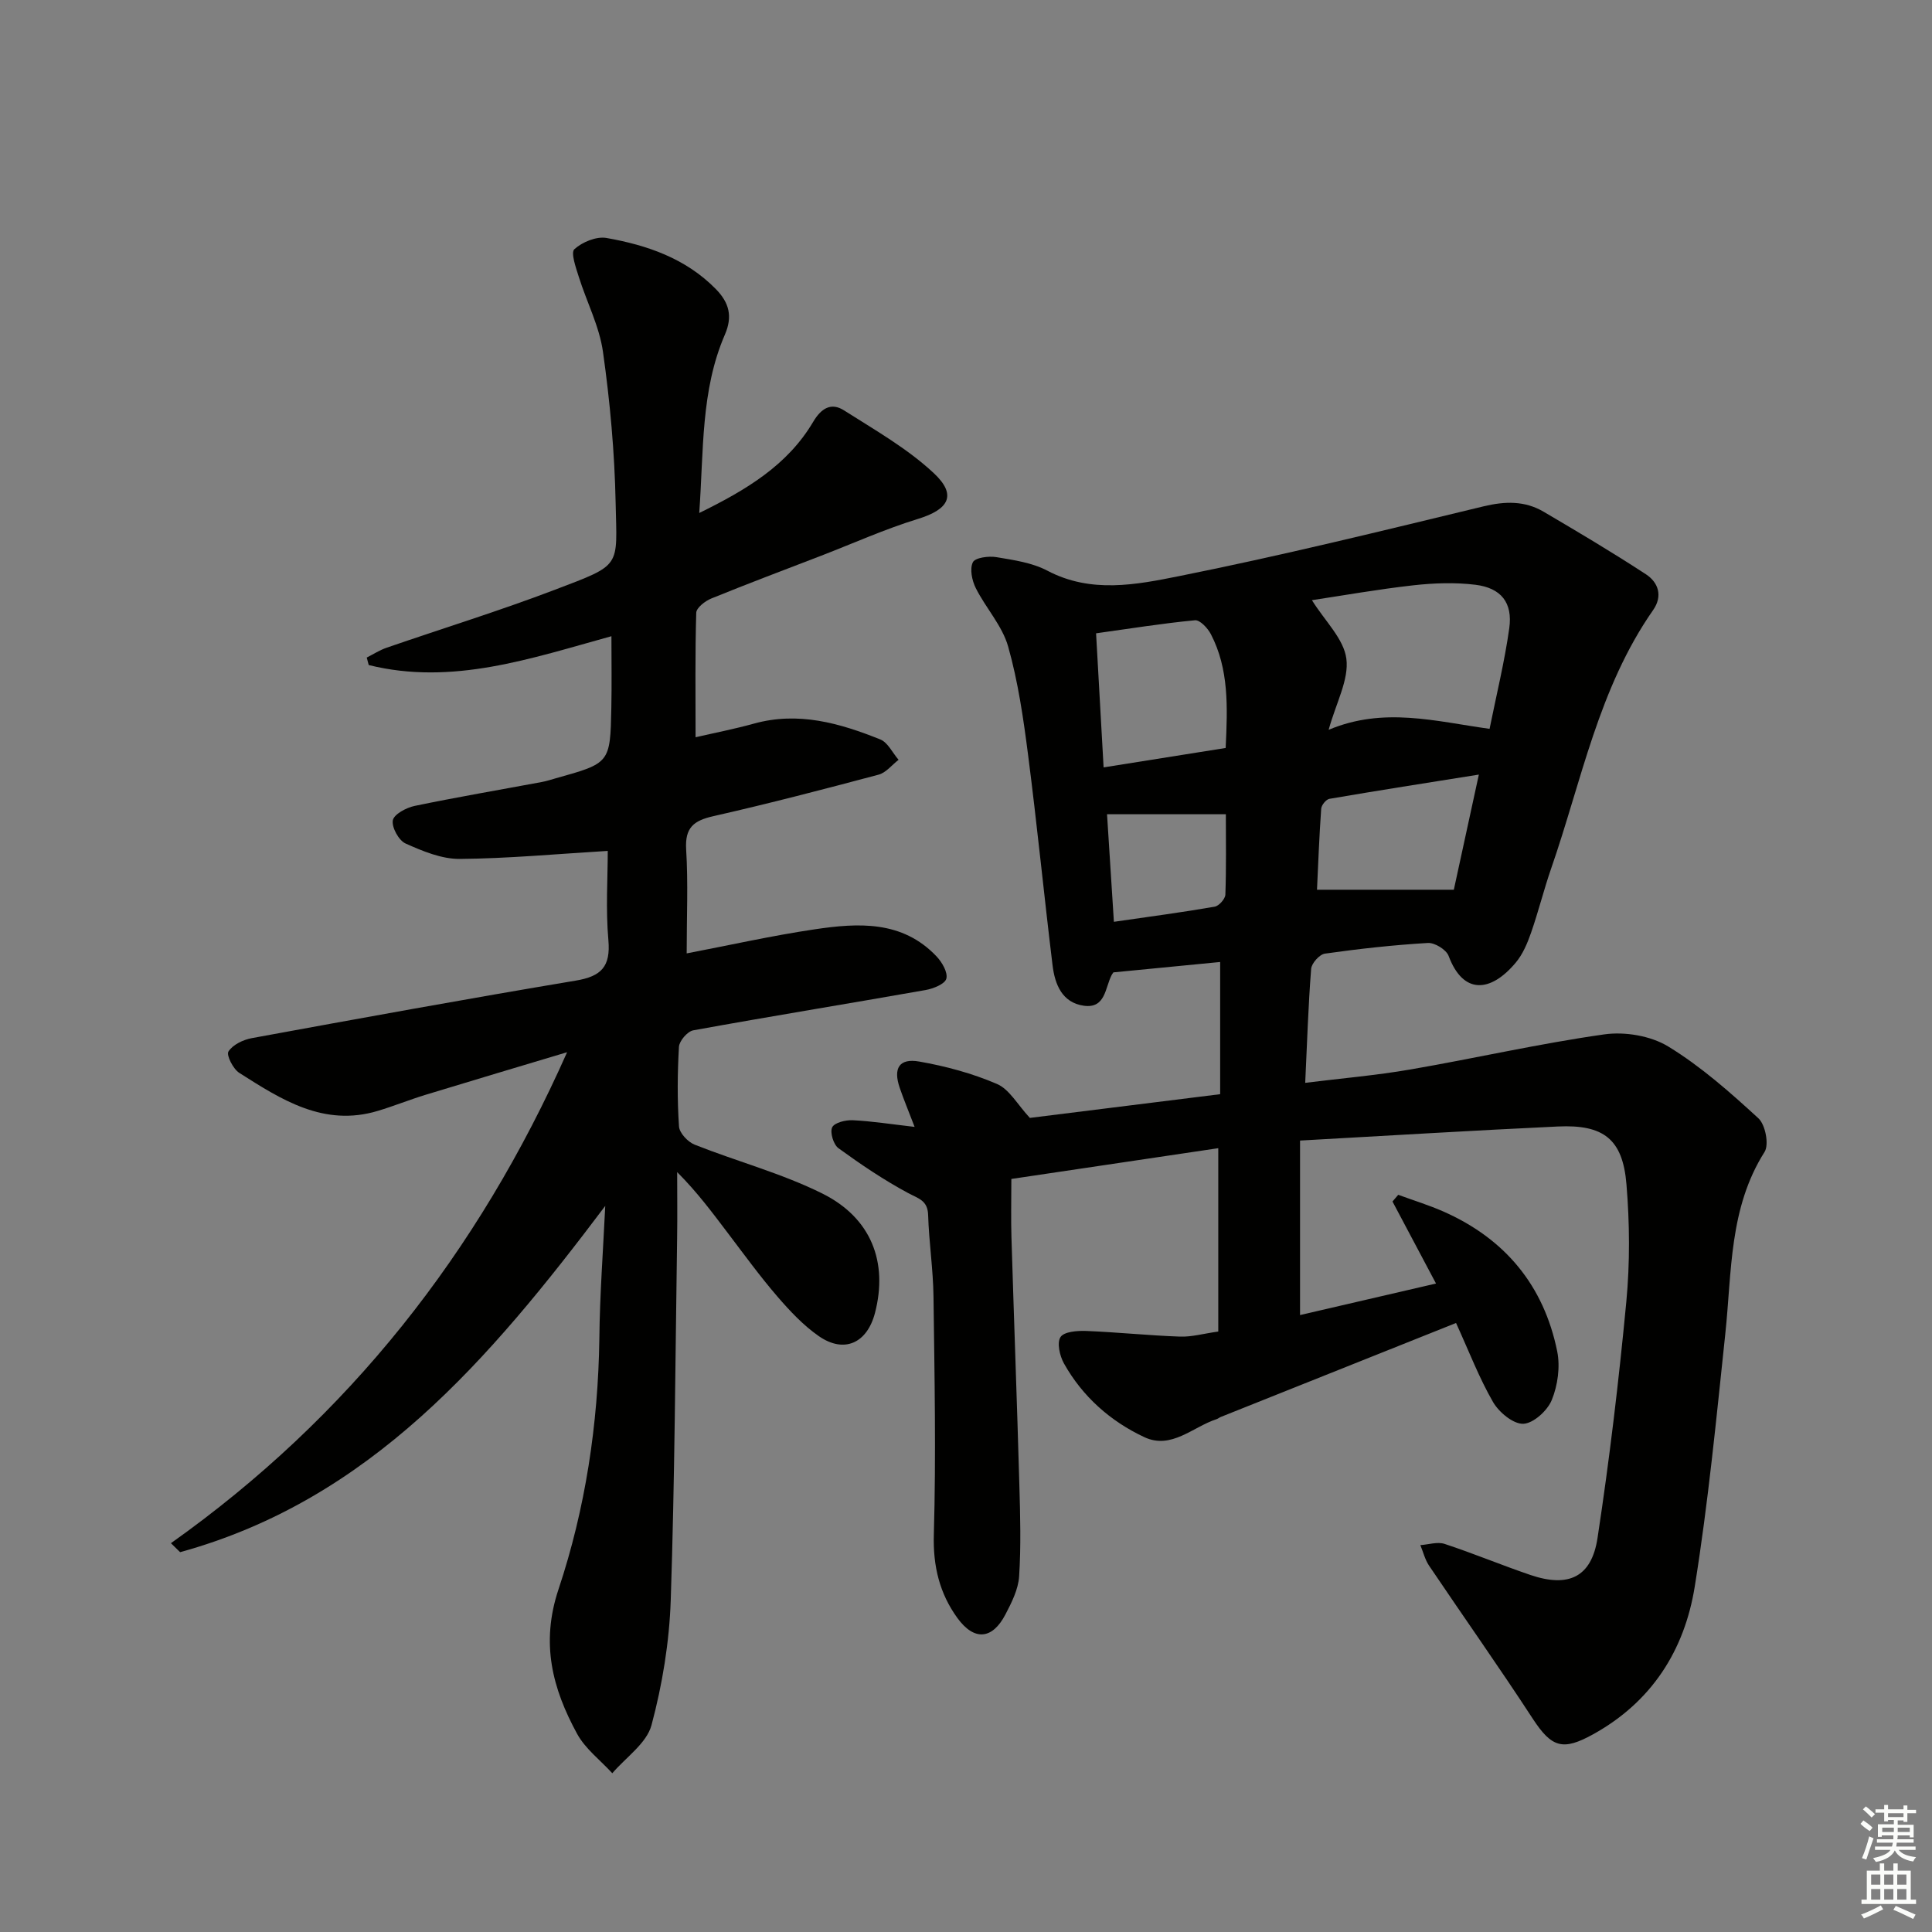 <svg enable-background="new 0 0 400 400" viewBox="0 0 400 400" xmlns="http://www.w3.org/2000/svg"><rect x="0" y="0" width="400" height="400" fill="#808080" stroke="none"/><path d="m269.16 236.14v36.13c9.21-2.14 18.46-4.28 28.15-6.53-3.25-6.12-6.13-11.55-9.01-16.98.4-.46.79-.93 1.19-1.39 3.13 1.15 6.33 2.13 9.37 3.47 12.74 5.63 20.77 15.31 23.54 28.93.65 3.2.12 7.04-1.12 10.08-.89 2.2-3.8 4.85-5.9 4.93-2.08.07-5.03-2.38-6.26-4.5-2.88-4.99-4.96-10.45-7.66-16.37-16.4 6.55-32.55 12.99-48.7 19.45-.31.12-.57.36-.88.46-4.92 1.6-9.36 6.34-14.95 3.73-7.03-3.29-12.81-8.4-16.66-15.28-.87-1.56-1.48-4.28-.7-5.45.75-1.13 3.49-1.33 5.32-1.26 6.48.26 12.93.94 19.41 1.17 2.42.09 4.87-.62 7.93-1.05 0-12.41 0-24.67 0-37.96-14.04 2.09-28.33 4.21-42.84 6.37 0 4.54-.1 8.32.02 12.08.52 17.13 1.16 34.25 1.64 51.37.18 6.27.35 12.57-.05 18.82-.17 2.69-1.55 5.43-2.84 7.9-2.7 5.18-6.45 5.54-9.95.72-3.67-5.06-5.06-10.71-4.87-17.25.47-16.42.14-32.87-.07-49.31-.07-5.62-.94-11.24-1.11-16.86-.09-3.04-1.99-3.4-4.14-4.55-5.03-2.7-9.8-5.93-14.43-9.29-1.03-.75-1.79-3.27-1.3-4.31.46-.98 2.79-1.55 4.25-1.48 3.94.19 7.86.81 12.82 1.38-1.26-3.29-2.25-5.66-3.08-8.08-1.39-4.04-.13-6.18 4.03-5.45 5.49.96 11.01 2.45 16.12 4.65 2.55 1.1 4.22 4.25 6.79 7.02 12.4-1.55 25.72-3.2 39.4-4.91 0-9.07 0-17.97 0-27.37-7.5.73-14.86 1.45-22.1 2.15-.2.3-.31.43-.38.58-1.35 2.63-1.26 6.93-5.71 6.33-4.54-.62-6.03-4.43-6.51-8.38-1.77-14.52-3.2-29.08-5.07-43.58-.97-7.54-2.07-15.15-4.13-22.43-1.22-4.3-4.62-7.95-6.69-12.07-.79-1.57-1.29-3.97-.61-5.36.47-.96 3.27-1.33 4.87-1.06 3.59.6 7.4 1.14 10.55 2.8 9.04 4.77 18.41 2.91 27.33 1.12 21.1-4.22 42.03-9.38 62.95-14.43 4.48-1.08 8.57-1.19 12.49 1.12 7.12 4.19 14.24 8.41 21.15 12.93 2.58 1.68 3.54 4.5 1.5 7.42-11.3 16.17-14.82 35.4-21.12 53.53-1.52 4.39-2.63 8.92-4.16 13.3-.76 2.17-1.71 4.43-3.16 6.16-5.19 6.2-10.88 6.69-13.9-1.39-.49-1.3-2.88-2.77-4.3-2.68-7.13.42-14.24 1.21-21.32 2.21-1.11.16-2.75 1.99-2.84 3.15-.6 7.59-.83 15.2-1.23 23.6 7.45-.93 14.67-1.54 21.79-2.77 13.39-2.31 26.67-5.36 40.11-7.26 4.28-.61 9.64.29 13.27 2.51 6.75 4.12 12.8 9.48 18.66 14.86 1.44 1.32 2.24 5.44 1.27 6.97-7.36 11.63-6.76 24.77-8.12 37.6-1.85 17.49-3.54 35.03-6.33 52.38-2.11 13.15-8.87 23.85-21.03 30.58-6.27 3.47-8.58 2.79-12.51-3.22-6.97-10.69-14.34-21.11-21.47-31.69-.84-1.25-1.21-2.82-1.8-4.25 1.68-.11 3.54-.74 5.02-.25 5.99 1.97 11.82 4.41 17.79 6.44 7.87 2.66 12.63.46 13.87-7.66 2.47-16.23 4.41-32.56 5.96-48.9.76-8.05.7-16.27.03-24.34-.77-9.35-4.73-12.41-14.22-11.96-17.38.81-34.8 1.88-53.36 2.91zm5.92-85.04c11.4-4.79 22.07-1.76 33.32-.2 1.4-6.96 3.1-13.85 4.08-20.85.73-5.27-1.69-8.32-7.01-8.98-4.22-.52-8.6-.36-12.84.11-7.31.82-14.56 2.11-21.01 3.08 2.7 4.33 6.6 8.01 7.13 12.12.56 4.34-2.11 9.08-3.67 14.72zm-21.32 3.76c.41-8.56.68-16.35-3.06-23.56-.65-1.25-2.27-2.98-3.29-2.88-6.69.63-13.34 1.71-20.48 2.7.53 9.45 1.03 18.42 1.56 27.76 8.72-1.39 16.83-2.68 25.27-4.02zm52.42 5.51c-10.77 1.72-20.87 3.29-30.94 5.02-.69.12-1.65 1.3-1.7 2.05-.41 5.72-.62 11.46-.87 16.77h28.33c1.58-7.27 3.25-14.98 5.18-23.84zm-75.56 30.48c7.47-1.08 14.19-1.97 20.86-3.13.89-.15 2.19-1.61 2.22-2.5.2-5.61.1-11.23.1-16.64-8.43 0-16.3 0-24.6 0 .46 7.23.92 14.44 1.42 22.27z" fill="#010100"/><path d="m125.31 249.67c-23.94 31.77-48.67 60.86-88.02 71.69-.63-.62-1.27-1.24-1.9-1.86 36.78-26.08 63.59-60.13 82.02-101.65-9.76 2.93-19.53 5.83-29.28 8.81-3.34 1.02-6.58 2.34-9.92 3.34-11.17 3.36-19.97-2.34-28.68-7.88-1.27-.81-2.71-3.68-2.23-4.42.89-1.4 3.03-2.43 4.81-2.76 22.35-4.1 44.71-8.17 67.12-11.92 5.27-.88 7.21-2.9 6.73-8.37-.57-6.42-.13-12.92-.13-18.48-10.67.64-20.66 1.58-30.65 1.66-3.75.03-7.68-1.61-11.21-3.19-1.41-.63-2.9-3.35-2.64-4.8.23-1.25 2.78-2.62 4.5-2.98 8.76-1.82 17.58-3.32 26.37-4.96.98-.18 1.93-.5 2.89-.77 11.21-3.13 11.25-3.13 11.48-14.58.1-4.81.02-9.62.02-14.83-16.6 4.58-32.96 10.27-50.25 5.97-.14-.52-.27-1.03-.41-1.55 1.36-.69 2.67-1.54 4.1-2.03 11.61-4.01 23.36-7.63 34.83-12 14-5.33 12.87-4.54 12.6-18.02-.21-10.43-1.16-20.9-2.62-31.24-.75-5.31-3.38-10.34-5.01-15.54-.6-1.91-1.7-5-.91-5.72 1.64-1.48 4.56-2.69 6.65-2.32 8.41 1.49 16.39 4.21 22.64 10.58 2.79 2.85 3.49 5.69 1.87 9.43-5.01 11.57-4.37 23.93-5.31 36.93 9.83-4.82 18.29-9.92 23.58-18.86 1.68-2.84 3.74-4.08 6.39-2.39 6.38 4.06 13.11 7.88 18.58 12.99 4.88 4.56 3.12 7.53-3.28 9.49-6.81 2.09-13.35 5.04-20.01 7.61-7.6 2.93-15.22 5.79-22.76 8.86-1.28.52-3.09 1.92-3.12 2.96-.25 8.45-.14 16.9-.14 25.77 3.81-.88 7.99-1.69 12.07-2.82 9.2-2.56 17.78-.1 26.17 3.27 1.57.63 2.54 2.78 3.79 4.22-1.37 1.05-2.59 2.66-4.12 3.07-11.37 3.03-22.76 6-34.23 8.6-4.07.92-5.9 2.36-5.63 6.88.43 6.91.11 13.87.11 21.53 8.7-1.66 17.57-3.66 26.54-4.99 8.98-1.33 18.08-1.87 25.17 5.59 1.15 1.21 2.39 3.33 2.05 4.63-.29 1.11-2.71 2.08-4.32 2.36-16.02 2.83-32.08 5.43-48.08 8.34-1.2.22-2.89 2.19-2.96 3.42-.32 5.48-.36 11.01.01 16.48.09 1.36 1.83 3.21 3.24 3.77 8.77 3.48 18.02 5.93 26.42 10.11 10.18 5.06 13.63 14.25 10.92 24.71-1.63 6.29-6.39 8.47-11.65 4.81-3.22-2.24-6-5.22-8.58-8.21-3.58-4.16-6.82-8.61-10.14-12.99-3.2-4.21-6.33-8.48-10.59-12.75 0 4.56.06 9.11-.01 13.67-.37 24.98-.49 49.96-1.32 74.92-.29 8.69-1.73 17.5-3.98 25.9-1.01 3.78-5.31 6.68-8.12 9.97-2.47-2.7-5.59-5.05-7.29-8.17-5.1-9.36-7.58-18.71-3.85-29.9 5.57-16.7 8.21-34.18 8.46-51.93.09-8.97.76-17.91 1.22-27.46z" fill="#010100"/><g fill="#fbfcfa"><path d="m385.2 377.6.6-.7c.6.4 1.3.9 1.9 1.5l-.6.7c-.8-.5-1.4-1-1.9-1.5zm.3 7.1c.6-1.4 1.1-2.9 1.5-4.5.3.1.6.3.9.4-.5 1.4-1 2.9-1.5 4.4zm.2-10.1.6-.6c.7.5 1.3 1.1 1.9 1.6l-.7.7c-.6-.6-1.2-1.2-1.8-1.7zm8.4-.8h.8v.9h1.8v.7h-1.8v1.8h-.8v-.3h-1.2v.9h3.3v2.6h-.8v-.4h-2.5c0 .3 0 .6-.1.8h3.4v.7h-3.5c0 .3-.1.6-.1.8h4v.7h-3.5c.7.9 1.9 1.3 3.6 1.5-.2.2-.4.5-.6.9-1.9-.3-3.2-1.1-3.8-2.3-.5 1.1-1.8 2-3.9 2.4-.2-.3-.4-.5-.6-.8 1.9-.4 3.1-.9 3.6-1.7h-3.2v-.7h3.5c.1-.2.1-.5.2-.8h-3.3v-.7h3.4c0-.2 0-.5 0-.8h-2.4v.3h-.8v-2.6h3.3v-.9h-1.2v.3h-.8v-1.8h-1.8v-.7h1.8v-.9h.8v.9h3.2zm-4.4 5.5h2.4c0-.3 0-.6 0-.9h-2.4zm1.2-3.1h3.2v-.8h-3.2zm4.4 2.2h-2.4v.9h2.5v-.9z"/><path d="m389.2 385.8h.9v1.5h1.9v-1.5h.9v1.5h2.7v6h1.1v.9h-11.3v-.9h1.1v-6h2.7zm.2 8.7.5.8c-1.2.6-2.5 1.3-4 1.9-.2-.3-.3-.6-.6-.8 1.6-.6 3-1.3 4.1-1.9zm-2-4.3h1.9v-2.1h-1.9zm0 3.1h1.9v-2.2h-1.9zm2.7-3.1h1.9v-2.1h-1.9zm0 3.1h1.9v-2.2h-1.9zm2.4 1.3c1.4.6 2.7 1.2 4.1 1.8l-.5.9c-1.5-.7-2.8-1.4-4.1-1.9zm2.2-6.5h-1.9v2.1h1.9zm-1.9 5.2h1.9v-2.2h-1.9z"/></g></svg>